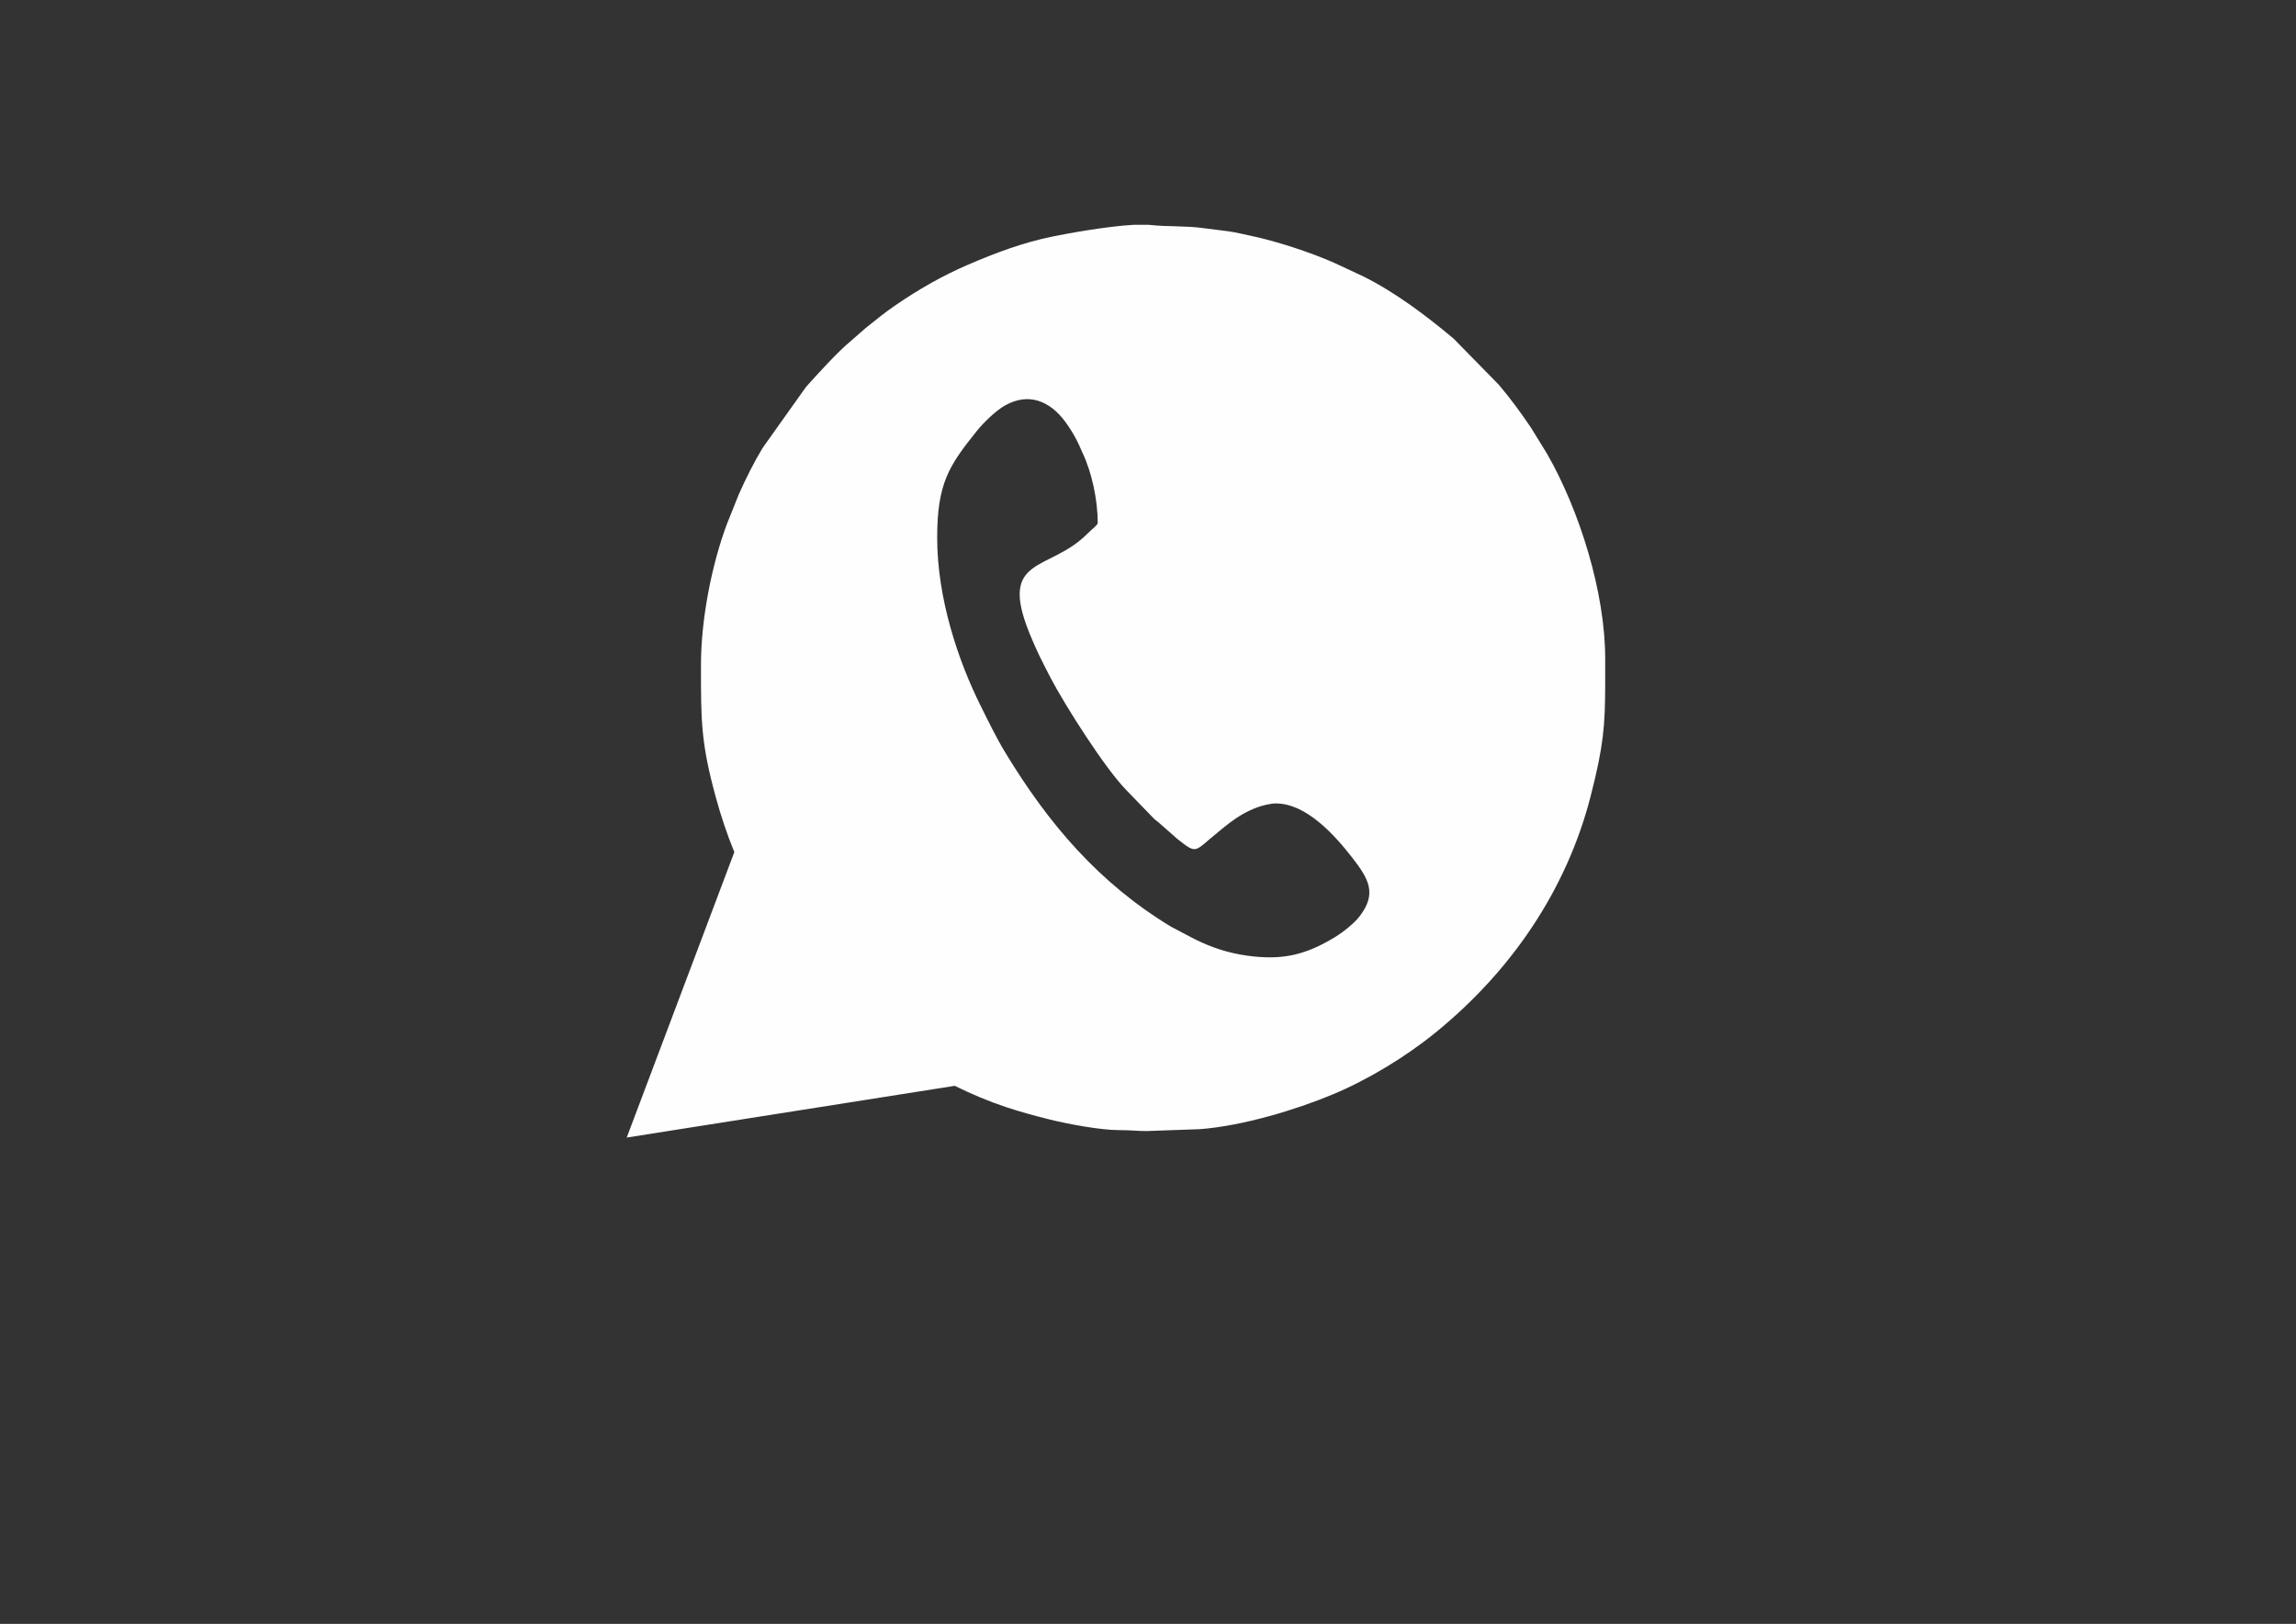 <?xml version="1.0" encoding="UTF-8"?> <!-- Creator: CorelDRAW --> <svg xmlns="http://www.w3.org/2000/svg" xmlns:xlink="http://www.w3.org/1999/xlink" xmlns:xodm="http://www.corel.com/coreldraw/odm/2003" xml:space="preserve" width="420mm" height="297mm" style="shape-rendering:geometricPrecision; text-rendering:geometricPrecision; image-rendering:optimizeQuality; fill-rule:evenodd; clip-rule:evenodd" viewBox="0 0 42000 29700"><rect x="0" y="0" width="42000" height="29700" fill="#333333" stroke="none"/> <defs> <style type="text/css"> <![CDATA[ .fil0 {fill:#FEFEFE} ]]> </style> </defs> <g id="Слой_x0020_1">  <path class="fil0" d="M23337.82 14694.64c557.12,0 1071.17,572.83 1393.78,986.06 310.31,397.46 460.78,665.2 135.28,1083.08 -98.8,126.83 -296.99,284.15 -439.09,371.08 -546.35,334.34 -975.05,432.68 -1612.33,343.83 -354.71,-49.47 -657.29,-149.88 -974.17,-308.59l-420.22 -221.15c-1319.96,-799.31 -2242.54,-1881.06 -3035.94,-3192.14 -165.24,-273.04 -299.88,-554.36 -442.72,-840.03 -409.26,-818.41 -798.91,-1962.58 -798.91,-3083.08 0,-991.43 213.94,-1316.61 728.25,-1955.41 118.63,-147.35 342.11,-367.17 515.09,-463.84 432.96,-241.99 818.77,-79.5 1098.14,297.19 34.24,46.17 59.43,85.62 89.2,130.22 53.48,80.1 112.07,186.24 157.55,281.28 26.92,56.3 40.12,95.71 67.3,152.11 172.05,357 281.28,868.69 281.28,1288.39 0,40.12 -107.02,114.76 -189.83,198.35 -695.42,701.93 -1631.7,395.04 -1061.6,1812.61 126.69,315.02 232.28,520.98 390.43,824.8 255.15,490.16 997.3,1660.69 1388.13,2055.04l497.89 514.81c43.86,42.21 66.56,49.92 110.4,92.13l323.25 284.38c366.5,286.89 300.91,230.61 720.99,-108.67 78.65,-63.5 139.14,-117 224.27,-180.81 170.3,-127.65 316.74,-216.19 518.36,-291.79 77.79,-29.19 235.52,-69.85 335.22,-69.85zm-9904.98 890.19l-1968.47 5220.78 6000.63 -946.17c307.54,151.64 624.71,285.32 942.11,390.39 250.74,83.02 499.1,151.48 775.26,220.57 331.62,82.94 944.79,201.19 1302.92,199.24 185.97,-1.01 305.39,16.77 489.58,16.77l978 -34.69c777.13,-59.83 1747.08,-352 2421.78,-633.18 659.74,-274.98 1351.67,-697.69 1896.11,-1141.99 1362.01,-1111.44 2381.48,-2582.2 2826.15,-4313.34 238.31,-927.8 264.25,-1292.46 266.46,-2043.15l0 -429.82c0,-15.03 0,-30.16 0,-45.49 0,-1208.64 -467.62,-2706.48 -1064.07,-3746.24l-289.56 -469.97c-182.24,-273.28 -380.35,-541.22 -592.44,-791.59l-826.95 -843.98c-496.28,-415.1 -1065.44,-846.54 -1648.97,-1135.94l-529.12 -247.29c-425.89,-189.39 -1060.11,-399.15 -1528.75,-496.62 -136.82,-28.47 -272.73,-64.09 -422.38,-83.98l-449.45 -56.9c-309.21,-44.46 -665.87,-23.46 -971.76,-57.82 -8.32,-0.92 -17,-1.72 -25.84,-2.47l-276.52 0c-480.9,25.84 -1202.97,155.72 -1502.54,218.04 -537.55,111.82 -1030.04,297.5 -1529.68,512.58 -473.9,204 -898.29,450.46 -1301.31,724.09 -237.93,161.56 -365.4,272.42 -574.84,437.84l-269.73 236.64c-216.17,172.58 -626.59,624.26 -816.61,837.46l-792.69 1114.54c-171.49,286.42 -298.72,544.26 -435.19,847.56l-217.28 542.25c-277.18,740.02 -475.03,1738.18 -475.03,2579.93 0,1020.7 -3.73,1414.13 273.53,2427.03 91.89,335.68 205.88,675.97 336.65,994.92z"></path> </g> </svg> 